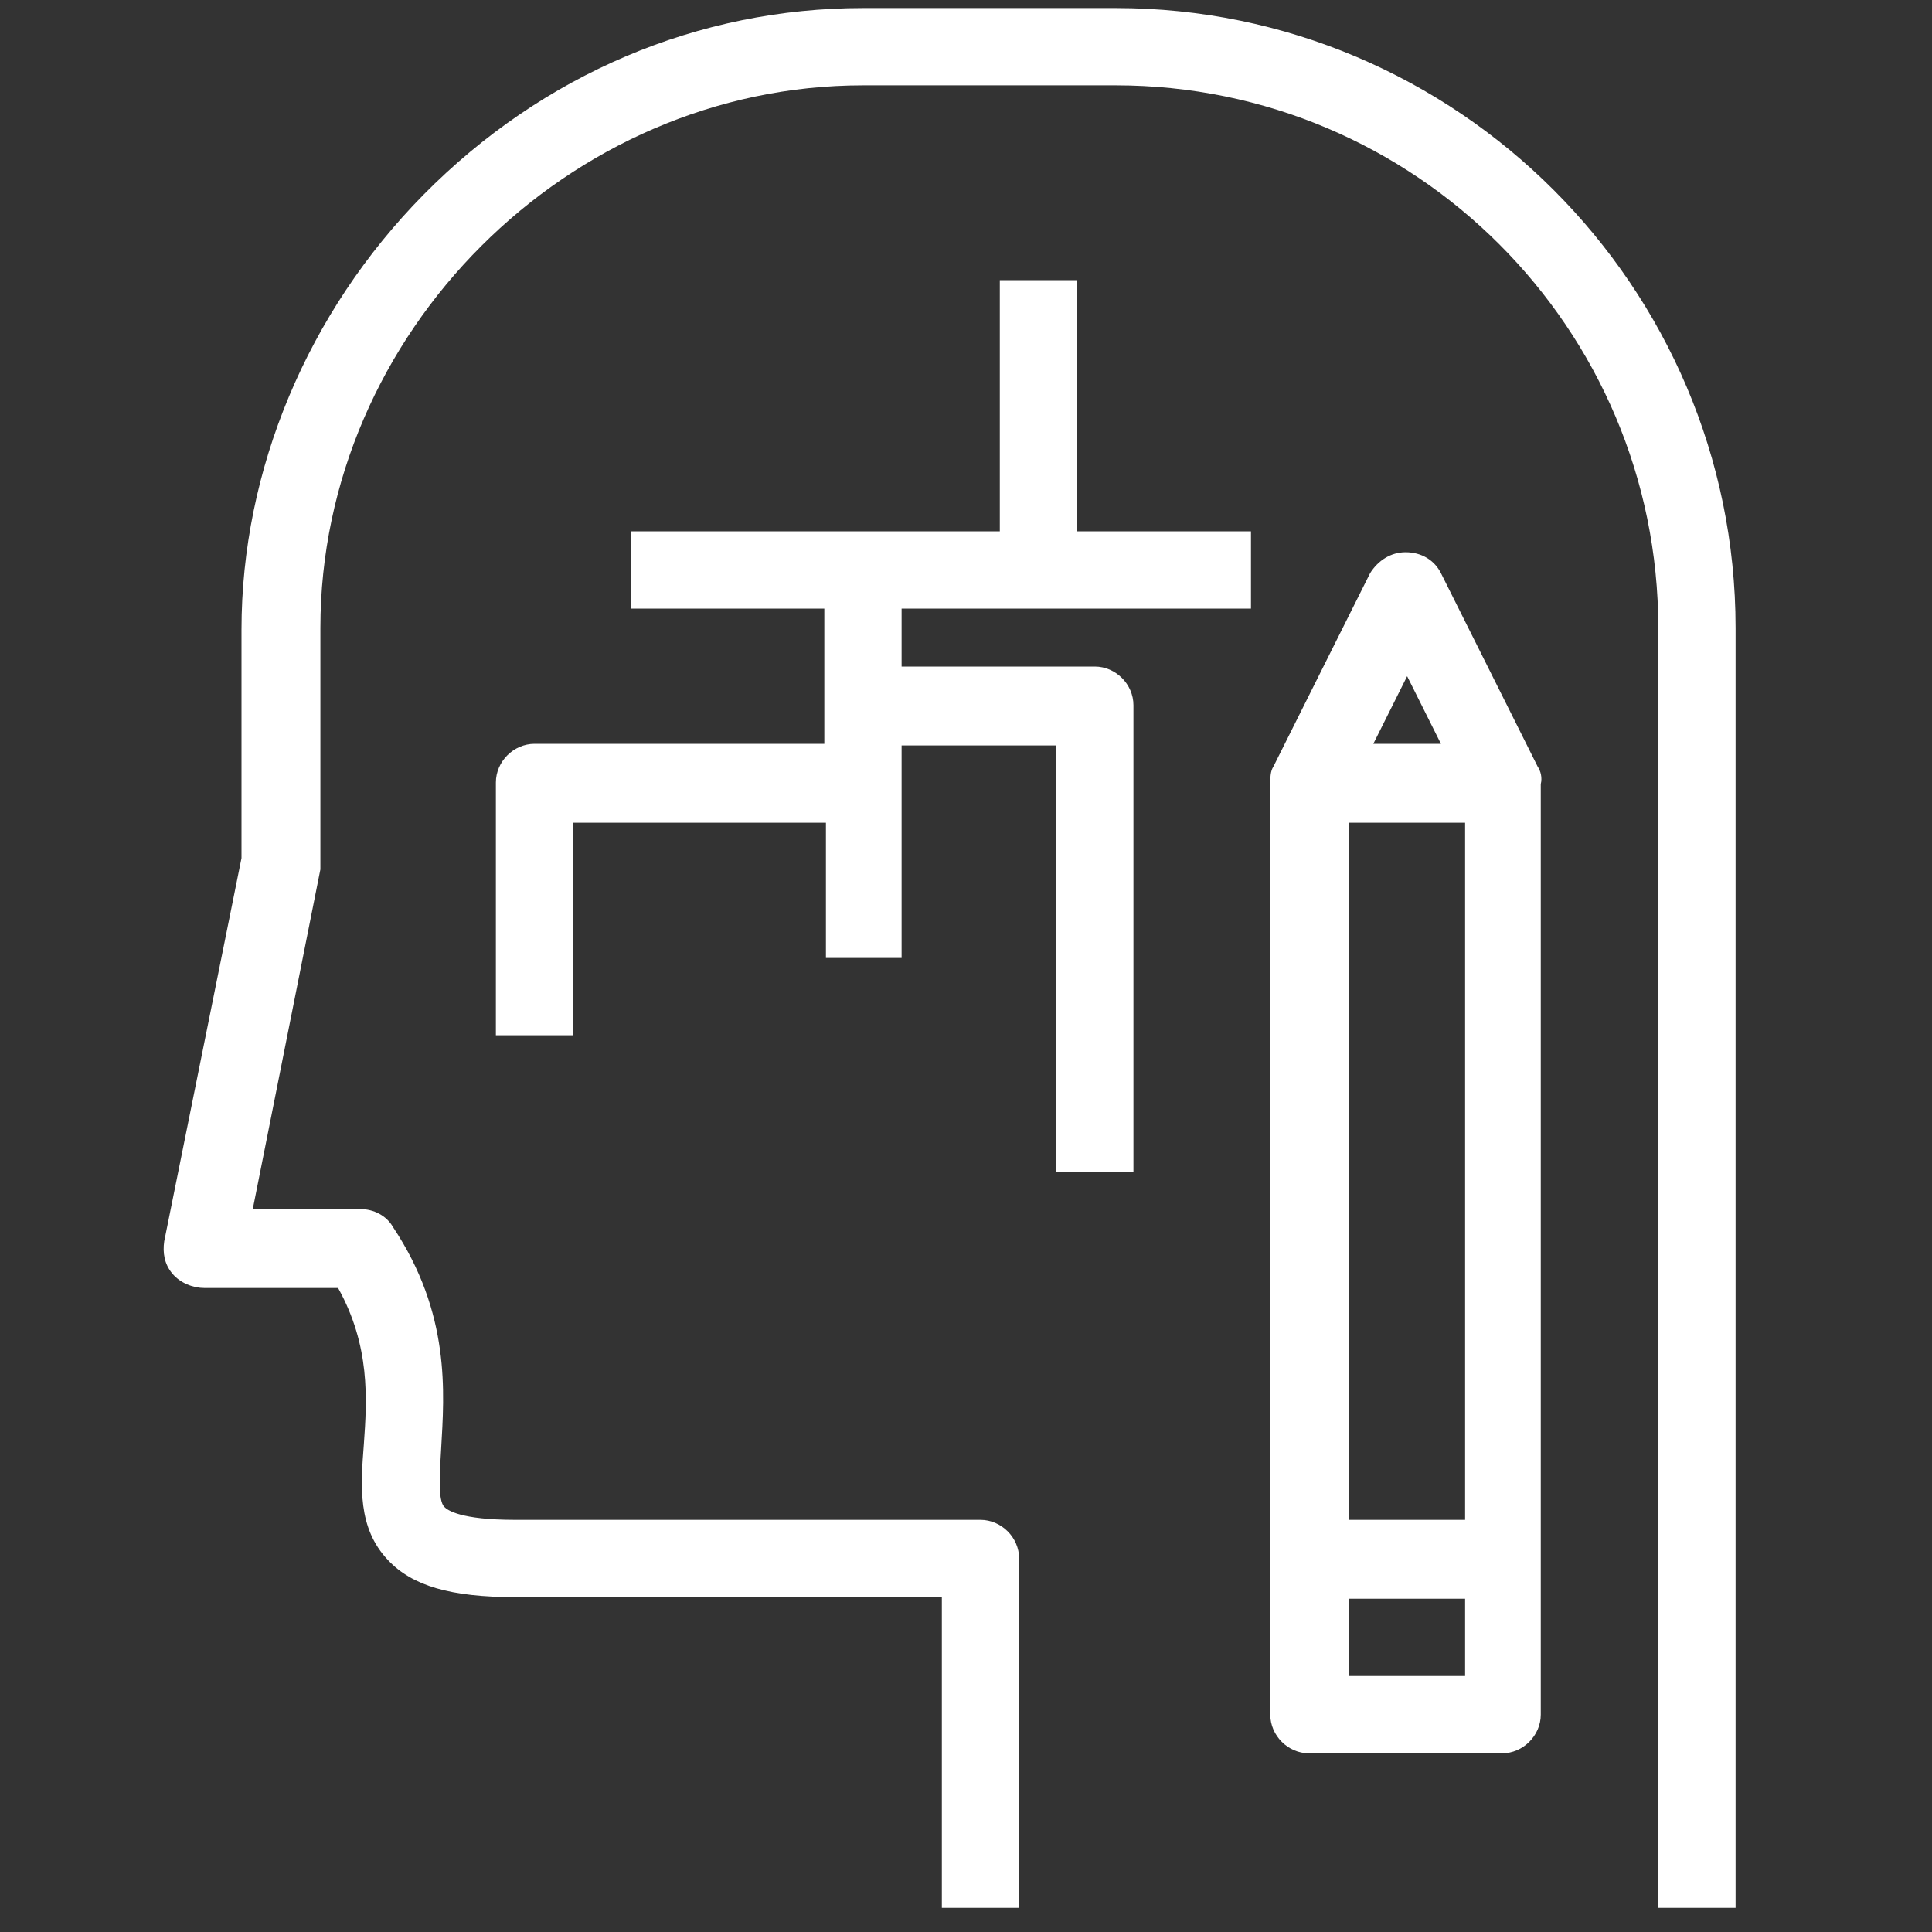 <?xml version="1.0" encoding="utf-8"?>
<!-- Generator: Adobe Illustrator 25.3.1, SVG Export Plug-In . SVG Version: 6.00 Build 0)  -->
<svg version="1.1" id="Layer_1" xmlns="http://www.w3.org/2000/svg" xmlns:xlink="http://www.w3.org/1999/xlink" x="0px" y="0px"
	 viewBox="0 0 120 120" fill="#ffffff" style="enable-background:new 0 0 120 120;" xml:space="preserve">
<rect x="0" y="0" width="120" height="120" fill="#333333" stroke="none"/>
<g>
	<g>
		<g>
			<path d="M69.3,0.5H53.6c-10.2,0-19.9,4.1-27.3,11.6c-7.2,7.3-11.3,17.1-11.3,27v14.2l-4.8,23.8c-0.1,0.7,0,1.4,0.5,2
				S12,80,12.7,80H21c2,3.6,1.8,6.9,1.6,9.7c-0.2,2.6-0.4,5.2,1.5,7.2c1.5,1.6,3.9,2.3,7.9,2.3h26.5v19.3h4.8V96.8
				c0-1.3-1.1-2.4-2.4-2.4H32c-3.4,0-4.2-0.6-4.4-0.8c-0.4-0.4-0.3-2-0.2-3.6c0.2-3.5,0.6-8.4-3-13.8c-0.4-0.7-1.2-1.1-2-1.1h-6.7
				L19.9,54c0-0.2,0-0.3,0-0.5V39c0-18.3,15.4-33.7,33.7-33.7h15.7C87.9,5.3,103,20.4,103,39v79.5h4.8V39
				C107.8,17.8,90.5,0.5,69.3,0.5z"/>
			<path d="M95.5,47.6l-6-12c-0.4-0.8-1.2-1.3-2.2-1.3c-0.9,0-1.7,0.5-2.2,1.3l-6,12c-0.2,0.3-0.2,0.7-0.2,1.1h0v48.2v9.6
				c0,1.3,1.1,2.4,2.4,2.4h12c1.3,0,2.4-1.1,2.4-2.4v-9.6V48.7h0C95.8,48.3,95.7,47.9,95.5,47.6z M87.4,42l2.1,4.2h-4.2L87.4,42z
				 M91,104.1h-7.2v-4.8H91V104.1z M91,94.4h-7.2V51.1H91V94.4z"/>
			<path d="M66.9,17.4h-4.8V33H39.2v4.8h12v8.4H33.2c-1.3,0-2.4,1.1-2.4,2.4v15.7h4.8V51.1h15.7v8.4H56V46.3h9.6v26.5h4.8V43.8
				c0-1.3-1.1-2.4-2.4-2.4H56v-3.6h21.7V33H66.9V17.4z"/>
		</g>
	</g>
</g>
</svg>
